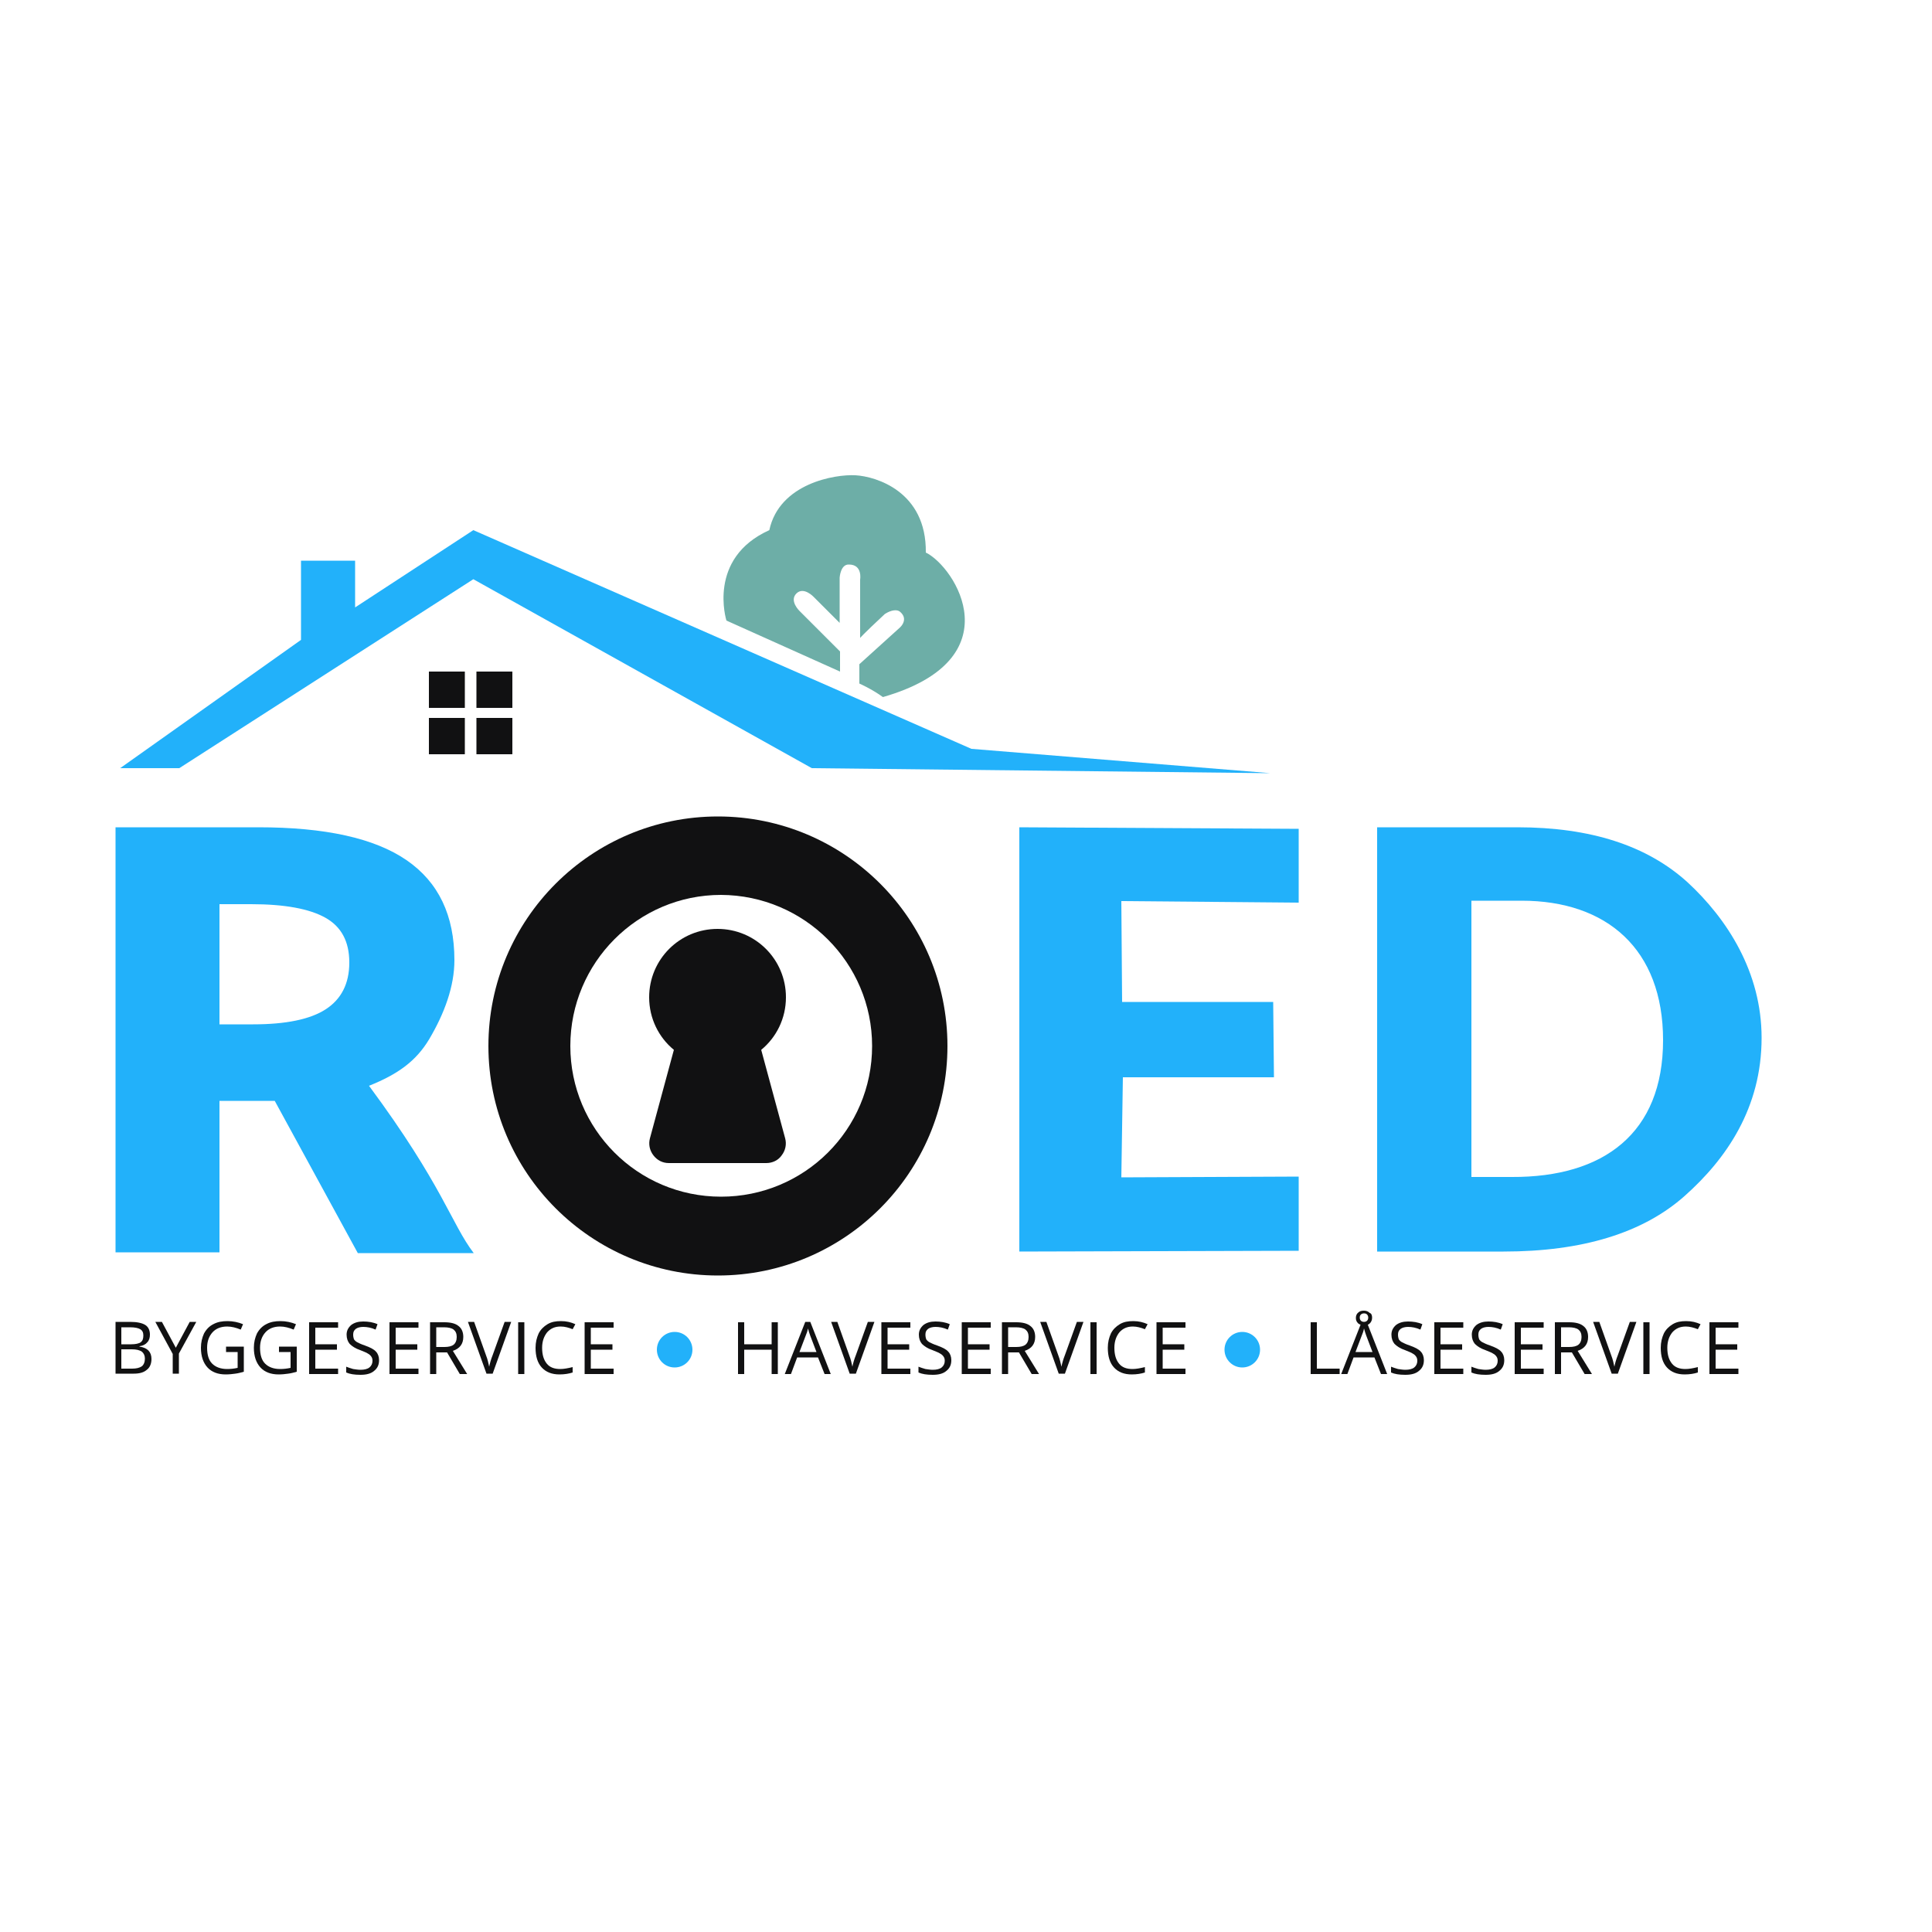 <?xml version="1.0" encoding="utf-8"?>
<!-- Generator: Adobe Illustrator 29.7.1, SVG Export Plug-In . SVG Version: 9.03 Build 0)  -->
<svg version="1.0" id="Lag_1" xmlns="http://www.w3.org/2000/svg" xmlns:xlink="http://www.w3.org/1999/xlink" x="0px" y="0px"
	 viewBox="0 0 500 500" style="enable-background:new 0 0 500 500;" xml:space="preserve">
<style type="text/css">
	.st0{fill:#111112;}
	.st1{clip-path:url(#SVGID_00000147922921506390016520000002590703720842492853_);}
	.st2{clip-path:url(#SVGID_00000088099439329476957970000006645915787306285752_);}
	.st3{fill-rule:evenodd;clip-rule:evenodd;fill:#111112;}
	.st4{fill:#22B1FA;enable-background:new    ;}
	.st5{fill:#22B1FA;}
	.st6{fill:#6DAEA7;enable-background:new    ;}
</style>
<path class="st0" d="M29.9,342.1h3.8c1.8,0,3.1,0.3,3.9,0.8c0.8,0.5,1.2,1.4,1.2,2.5c0,0.8-0.2,1.5-0.7,2c-0.4,0.5-1.1,0.9-2,1v0.1
	c2.1,0.3,3.1,1.4,3.1,3.2c0,1.2-0.4,2.2-1.2,2.8c-0.8,0.7-1.9,1-3.4,1h-4.7V342.1z M31.4,347.9H34c1.1,0,1.9-0.2,2.4-0.5
	c0.5-0.4,0.7-0.9,0.7-1.8c0-0.8-0.3-1.3-0.8-1.6c-0.5-0.3-1.4-0.5-2.6-0.5h-2.3V347.9z M31.4,349.2v5h2.8c1.1,0,1.9-0.2,2.5-0.6
	c0.5-0.4,0.8-1.1,0.8-2c0-0.8-0.3-1.4-0.8-1.8c-0.6-0.4-1.4-0.6-2.6-0.6H31.4z"/>
<path class="st0" d="M45.5,348.8l3.6-6.7h1.7l-4.5,8.2v5.2h-1.6v-5.1l-4.5-8.3h1.7L45.5,348.8z"/>
<path class="st0" d="M58.5,348.5h4.6v6.5c-0.7,0.2-1.4,0.4-2.2,0.5c-0.7,0.1-1.6,0.2-2.5,0.2c-2,0-3.6-0.6-4.7-1.8
	c-1.1-1.2-1.7-2.9-1.7-5.1c0-1.4,0.3-2.6,0.8-3.7c0.6-1.1,1.4-1.9,2.4-2.4c1.1-0.6,2.3-0.8,3.7-0.8c1.4,0,2.8,0.3,4,0.8l-0.6,1.4
	c-1.2-0.5-2.4-0.8-3.5-0.8c-1.6,0-2.9,0.5-3.8,1.5c-0.9,1-1.4,2.3-1.4,4c0,1.8,0.4,3.2,1.3,4.1c0.9,0.9,2.2,1.4,3.9,1.4
	c0.9,0,1.8-0.1,2.7-0.3v-4.1h-3V348.5z"/>
<path class="st0" d="M72.2,348.5h4.6v6.5c-0.7,0.2-1.4,0.4-2.2,0.5c-0.7,0.1-1.6,0.2-2.5,0.2c-2,0-3.6-0.6-4.7-1.8
	c-1.1-1.2-1.7-2.9-1.7-5.1c0-1.4,0.3-2.6,0.8-3.7c0.6-1.1,1.4-1.9,2.4-2.4c1.1-0.6,2.3-0.8,3.7-0.8c1.4,0,2.8,0.3,4,0.8l-0.6,1.4
	c-1.2-0.5-2.4-0.8-3.5-0.8c-1.6,0-2.9,0.5-3.8,1.5c-0.9,1-1.4,2.3-1.4,4c0,1.8,0.4,3.2,1.3,4.1c0.9,0.9,2.2,1.4,3.9,1.4
	c0.9,0,1.8-0.1,2.7-0.3v-4.1h-3V348.5z"/>
<path class="st0" d="M87.5,355.6H80v-13.4h7.5v1.4h-5.9v4.3h5.6v1.4h-5.6v4.9h5.9V355.6z"/>
<path class="st0" d="M98.1,352c0,1.2-0.4,2.1-1.3,2.8c-0.8,0.7-2,1-3.5,1c-1.6,0-2.8-0.2-3.7-0.6v-1.5c0.5,0.2,1.1,0.4,1.8,0.6
	c0.7,0.1,1.3,0.2,1.9,0.2c1,0,1.8-0.2,2.3-0.6c0.5-0.4,0.8-1,0.8-1.7c0-0.5-0.1-0.8-0.3-1.1c-0.2-0.3-0.5-0.6-0.9-0.8
	c-0.4-0.3-1.1-0.5-2-0.9c-1.2-0.4-2.1-1-2.7-1.6c-0.5-0.6-0.8-1.4-0.8-2.4c0-1,0.4-1.8,1.2-2.5c0.8-0.6,1.8-0.9,3.1-0.9
	c1.3,0,2.6,0.2,3.7,0.7l-0.5,1.4c-1.1-0.5-2.2-0.7-3.2-0.7c-0.8,0-1.5,0.2-1.9,0.5c-0.5,0.4-0.7,0.8-0.7,1.5c0,0.5,0.1,0.9,0.2,1.2
	c0.2,0.3,0.5,0.6,0.9,0.8c0.4,0.2,1,0.5,1.9,0.8c1.4,0.5,2.4,1,2.9,1.6C97.8,350.3,98.1,351.1,98.1,352z"/>
<path class="st0" d="M108.3,355.6h-7.5v-13.4h7.5v1.4h-5.9v4.3h5.6v1.4h-5.6v4.9h5.9V355.6z"/>
<path class="st0" d="M112.9,350v5.6h-1.6v-13.4h3.7c1.6,0,2.9,0.3,3.7,1c0.8,0.6,1.2,1.6,1.2,2.8c0,1.8-0.9,3-2.7,3.6l3.7,6h-1.9
	l-3.3-5.6H112.9z M112.9,348.6h2.1c1.1,0,1.9-0.2,2.4-0.6c0.5-0.4,0.8-1.1,0.8-2c0-0.9-0.3-1.5-0.8-1.9c-0.5-0.4-1.4-0.6-2.5-0.6h-2
	V348.6z"/>
<path class="st0" d="M130.6,342.1h1.7l-4.8,13.4h-1.6l-4.8-13.4h1.6l3.1,8.7c0.4,1,0.6,2,0.8,2.9c0.2-1,0.5-2,0.9-3L130.6,342.1z"/>
<path class="st0" d="M134.1,355.6v-13.4h1.6v13.4H134.1z"/>
<path class="st0" d="M145.1,343.3c-1.5,0-2.6,0.5-3.5,1.5c-0.8,1-1.3,2.3-1.3,4c0,1.8,0.4,3.1,1.2,4.1c0.8,1,2,1.4,3.5,1.4
	c0.9,0,2-0.2,3.2-0.5v1.4c-0.9,0.3-2.1,0.5-3.4,0.5c-2,0-3.5-0.6-4.6-1.8c-1.1-1.2-1.6-2.9-1.6-5.1c0-1.4,0.3-2.6,0.8-3.7
	c0.5-1,1.3-1.8,2.3-2.4c1-0.6,2.1-0.8,3.5-0.8c1.4,0,2.6,0.3,3.7,0.8l-0.7,1.3C147.2,343.6,146.2,343.3,145.1,343.3z"/>
<path class="st0" d="M158.8,355.6h-7.5v-13.4h7.5v1.4h-5.9v4.3h5.6v1.4h-5.6v4.9h5.9V355.6z"/>
<path class="st0" d="M201.3,355.6h-1.6v-6.3h-7.1v6.3h-1.6v-13.4h1.6v5.7h7.1v-5.7h1.6V355.6z"/>
<path class="st0" d="M213.4,355.6l-1.7-4.3h-5.4l-1.6,4.3h-1.6l5.3-13.5h1.3l5.3,13.5H213.4z M211.3,349.9l-1.6-4.2
	c-0.2-0.5-0.4-1.2-0.6-1.9c-0.1,0.6-0.3,1.2-0.6,1.9l-1.6,4.2H211.3z"/>
<path class="st0" d="M224.6,342.1h1.7l-4.8,13.4h-1.6l-4.8-13.4h1.6l3.1,8.7c0.4,1,0.6,2,0.8,2.9c0.2-1,0.5-2,0.9-3L224.6,342.1z"/>
<path class="st0" d="M235.6,355.6h-7.5v-13.4h7.5v1.4h-5.9v4.3h5.6v1.4h-5.6v4.9h5.9V355.6z"/>
<path class="st0" d="M246.2,352c0,1.2-0.4,2.1-1.3,2.8c-0.8,0.7-2,1-3.5,1c-1.6,0-2.8-0.2-3.7-0.6v-1.5c0.5,0.2,1.1,0.4,1.8,0.6
	c0.7,0.1,1.3,0.2,1.9,0.2c1,0,1.8-0.2,2.3-0.6c0.5-0.4,0.8-1,0.8-1.7c0-0.5-0.1-0.8-0.3-1.1c-0.2-0.3-0.5-0.6-0.9-0.8
	c-0.4-0.3-1.1-0.5-2-0.9c-1.2-0.4-2.1-1-2.7-1.6c-0.5-0.6-0.8-1.4-0.8-2.4c0-1,0.4-1.8,1.2-2.5c0.8-0.6,1.8-0.9,3.1-0.9
	c1.3,0,2.6,0.2,3.7,0.7l-0.5,1.4c-1.1-0.5-2.2-0.7-3.2-0.7c-0.8,0-1.5,0.2-1.9,0.5c-0.5,0.4-0.7,0.8-0.7,1.5c0,0.5,0.1,0.9,0.2,1.2
	c0.2,0.3,0.5,0.6,0.9,0.8c0.4,0.2,1,0.5,1.9,0.8c1.4,0.5,2.4,1,2.9,1.6C245.9,350.3,246.2,351.1,246.2,352z"/>
<path class="st0" d="M256.4,355.6h-7.5v-13.4h7.5v1.4h-5.9v4.3h5.6v1.4h-5.6v4.9h5.9V355.6z"/>
<path class="st0" d="M260.9,350v5.6h-1.6v-13.4h3.7c1.6,0,2.9,0.3,3.7,1c0.8,0.6,1.2,1.6,1.2,2.8c0,1.8-0.9,3-2.7,3.6l3.7,6H267
	l-3.3-5.6H260.9z M260.9,348.6h2.1c1.1,0,1.9-0.2,2.4-0.6c0.5-0.4,0.8-1.1,0.8-2c0-0.9-0.3-1.5-0.8-1.9c-0.5-0.4-1.4-0.6-2.5-0.6h-2
	V348.6z"/>
<path class="st0" d="M278.7,342.1h1.7l-4.8,13.4H274l-4.8-13.4h1.6l3.1,8.7c0.4,1,0.6,2,0.8,2.9c0.2-1,0.5-2,0.9-3L278.7,342.1z"/>
<path class="st0" d="M282.2,355.6v-13.4h1.6v13.4H282.2z"/>
<path class="st0" d="M293.2,343.3c-1.5,0-2.6,0.5-3.5,1.5c-0.8,1-1.3,2.3-1.3,4c0,1.8,0.4,3.1,1.2,4.1c0.8,1,2,1.4,3.5,1.4
	c0.9,0,2-0.2,3.2-0.5v1.4c-0.9,0.3-2.1,0.5-3.4,0.5c-2,0-3.5-0.6-4.6-1.8c-1.1-1.2-1.6-2.9-1.6-5.1c0-1.4,0.3-2.6,0.8-3.7
	c0.5-1,1.3-1.8,2.3-2.4c1-0.6,2.1-0.8,3.5-0.8c1.4,0,2.6,0.3,3.7,0.8l-0.7,1.3C295.3,343.6,294.2,343.3,293.2,343.3z"/>
<path class="st0" d="M306.8,355.6h-7.5v-13.4h7.5v1.4h-5.9v4.3h5.6v1.4h-5.6v4.9h5.9V355.6z"/>
<path class="st0" d="M339.2,355.6v-13.4h1.6v12h5.9v1.4H339.2z"/>
<path class="st0" d="M357.4,355.6l-1.7-4.3h-5.4l-1.6,4.3h-1.6l5.3-13.5h1.3l5.3,13.5H357.4z M355.2,349.9l-1.6-4.2
	c-0.2-0.5-0.4-1.2-0.6-1.9c-0.1,0.6-0.3,1.2-0.6,1.9l-1.6,4.2H355.2z M355.1,341c0,0.6-0.2,1.1-0.6,1.5c-0.4,0.4-0.9,0.5-1.5,0.5
	c-0.6,0-1.1-0.2-1.5-0.5c-0.4-0.4-0.6-0.8-0.6-1.4c0-0.6,0.2-1.1,0.6-1.4c0.4-0.4,0.9-0.5,1.5-0.5c0.6,0,1.1,0.2,1.5,0.6
	C354.9,339.9,355.1,340.4,355.1,341z M354.1,341c0-0.3-0.1-0.6-0.3-0.8c-0.2-0.2-0.4-0.3-0.8-0.3c-0.3,0-0.6,0.1-0.8,0.3
	c-0.2,0.2-0.3,0.4-0.3,0.8c0,0.3,0.1,0.6,0.3,0.8c0.2,0.2,0.5,0.3,0.8,0.3c0.3,0,0.6-0.1,0.8-0.3C354,341.6,354.1,341.3,354.1,341z"
	/>
<path class="st0" d="M368.5,352c0,1.2-0.4,2.1-1.3,2.8c-0.8,0.7-2,1-3.5,1c-1.6,0-2.8-0.2-3.7-0.6v-1.5c0.5,0.2,1.1,0.4,1.8,0.6
	c0.7,0.1,1.3,0.2,1.9,0.2c1,0,1.8-0.2,2.3-0.6c0.5-0.4,0.8-1,0.8-1.7c0-0.5-0.1-0.8-0.3-1.1c-0.2-0.3-0.5-0.6-0.9-0.8
	c-0.4-0.3-1.1-0.5-2-0.9c-1.2-0.4-2.1-1-2.7-1.6c-0.5-0.6-0.8-1.4-0.8-2.4c0-1,0.4-1.8,1.2-2.5c0.8-0.6,1.8-0.9,3.1-0.9
	c1.3,0,2.6,0.2,3.7,0.7l-0.5,1.4c-1.1-0.5-2.2-0.7-3.2-0.7c-0.8,0-1.5,0.2-1.9,0.5c-0.5,0.4-0.7,0.8-0.7,1.5c0,0.5,0.1,0.9,0.2,1.2
	c0.2,0.3,0.5,0.6,0.9,0.8c0.4,0.2,1,0.5,1.9,0.8c1.4,0.5,2.4,1,2.9,1.6C368.2,350.3,368.5,351.1,368.5,352z"/>
<path class="st0" d="M378.7,355.6h-7.5v-13.4h7.5v1.4h-5.9v4.3h5.6v1.4h-5.6v4.9h5.9V355.6z"/>
<path class="st0" d="M389.3,352c0,1.2-0.4,2.1-1.3,2.8c-0.8,0.7-2,1-3.5,1c-1.6,0-2.8-0.2-3.7-0.6v-1.5c0.5,0.2,1.1,0.4,1.8,0.6
	c0.7,0.1,1.3,0.2,1.9,0.2c1,0,1.8-0.2,2.3-0.6c0.5-0.4,0.8-1,0.8-1.7c0-0.5-0.1-0.8-0.3-1.1c-0.2-0.3-0.5-0.6-0.9-0.8
	c-0.4-0.3-1.1-0.5-2-0.9c-1.2-0.4-2.1-1-2.7-1.6c-0.5-0.6-0.8-1.4-0.8-2.4c0-1,0.4-1.8,1.2-2.5c0.8-0.6,1.8-0.9,3.1-0.9
	c1.3,0,2.6,0.2,3.7,0.7l-0.5,1.4c-1.1-0.5-2.2-0.7-3.2-0.7c-0.8,0-1.5,0.2-1.9,0.5c-0.5,0.4-0.7,0.8-0.7,1.5c0,0.5,0.1,0.9,0.2,1.2
	c0.2,0.3,0.5,0.6,0.9,0.8c0.4,0.2,1,0.5,1.9,0.8c1.4,0.5,2.4,1,2.9,1.6C389,350.3,389.3,351.1,389.3,352z"/>
<path class="st0" d="M399.5,355.6H392v-13.4h7.5v1.4h-5.9v4.3h5.6v1.4h-5.6v4.9h5.9V355.6z"/>
<path class="st0" d="M404,350v5.6h-1.6v-13.4h3.7c1.6,0,2.9,0.3,3.7,1c0.8,0.6,1.2,1.6,1.2,2.8c0,1.8-0.9,3-2.7,3.6l3.7,6h-1.9
	l-3.3-5.6H404z M404,348.6h2.1c1.1,0,1.9-0.2,2.4-0.6c0.5-0.4,0.8-1.1,0.8-2c0-0.9-0.3-1.5-0.8-1.9c-0.5-0.4-1.4-0.6-2.5-0.6h-2
	V348.6z"/>
<path class="st0" d="M421.8,342.1h1.7l-4.8,13.4h-1.6l-4.8-13.4h1.6l3.1,8.7c0.4,1,0.6,2,0.8,2.9c0.2-1,0.5-2,0.9-3L421.8,342.1z"/>
<path class="st0" d="M425.3,355.6v-13.4h1.6v13.4H425.3z"/>
<path class="st0" d="M436.3,343.3c-1.5,0-2.6,0.5-3.5,1.5c-0.8,1-1.3,2.3-1.3,4c0,1.8,0.4,3.1,1.2,4.1c0.8,1,2,1.4,3.5,1.4
	c0.9,0,2-0.2,3.2-0.5v1.4c-0.9,0.3-2.1,0.5-3.4,0.5c-2,0-3.5-0.6-4.6-1.8c-1.1-1.2-1.6-2.9-1.6-5.1c0-1.4,0.3-2.6,0.8-3.7
	c0.5-1,1.3-1.8,2.3-2.4c1-0.6,2.1-0.8,3.5-0.8c1.4,0,2.6,0.3,3.7,0.8l-0.7,1.3C438.4,343.6,437.3,343.3,436.3,343.3z"/>
<path class="st0" d="M449.9,355.6h-7.5v-13.4h7.5v1.4H444v4.3h5.6v1.4H444v4.9h5.9V355.6z"/>
<g>
	<defs>
		<circle id="SVGID_1_" cx="321.5" cy="349.3" r="4.6"/>
	</defs>
	<use xlink:href="#SVGID_1_"  style="overflow:visible;fill:#22B1FA;enable-background:new    ;"/>
	<clipPath id="SVGID_00000176748052784167807830000007244481467611646630_">
		<use xlink:href="#SVGID_1_"  style="overflow:visible;enable-background:new    ;"/>
	</clipPath>
	<g style="clip-path:url(#SVGID_00000176748052784167807830000007244481467611646630_);">
		<g>
			<defs>
				<rect id="SVGID_00000096750887453005603440000008467956825313222285_" x="316.9" y="344.7" width="9.1" height="9.1"/>
			</defs>
			<clipPath id="SVGID_00000173138699573913220240000012487905251980670602_">
				<use xlink:href="#SVGID_00000096750887453005603440000008467956825313222285_"  style="overflow:visible;"/>
			</clipPath>
			<g style="clip-path:url(#SVGID_00000173138699573913220240000012487905251980670602_);">
				<defs>
					
						<ellipse id="SVGID_00000082350020771474553320000003571046213862432407_" transform="matrix(0.982 -0.189 0.189 0.982 -60.25 67.095)" cx="321.5" cy="349.3" rx="4.6" ry="4.6"/>
				</defs>
				<clipPath id="SVGID_00000027564183627874665390000017360196054064280499_">
					<use xlink:href="#SVGID_00000082350020771474553320000003571046213862432407_"  style="overflow:visible;"/>
				</clipPath>
			</g>
		</g>
	</g>
</g>
<g>
	<g>
		<path class="st3" d="M185.8,211.3c-32.8,0-59.4,26.6-59.4,59.4s26.6,59.4,59.4,59.4s59.4-26.6,59.4-59.4S218.6,211.3,185.8,211.3z
			 M225.7,270.7c0,21.6-17.5,39-39.1,39c-21.6,0-39-17.5-39-39c0-21.6,17.5-39.1,39-39.1C208.2,231.7,225.7,249.2,225.7,270.7z"/>
		<path class="st3" d="M203.4,258.1c0-9.8-7.9-17.7-17.7-17.7c-9.8,0-17.7,7.9-17.7,17.7c0,5.5,2.5,10.4,6.4,13.6l-6.2,22.9
			c-0.4,1.5-0.1,3.1,0.9,4.4c1,1.3,2.4,2,4,2h25.2c1.6,0,3.1-0.7,4-2c1-1.3,1.3-2.9,0.9-4.4l-6.2-22.9
			C200.9,268.5,203.4,263.6,203.4,258.1z"/>
	</g>
	<path class="st4" d="M56.8,284.9v39.2H29.9v-110h37c17.2,0,30,2.8,38.3,8.5c8.3,5.7,12.4,14.3,12.4,25.9c0,6.8-2.6,13.8-6.5,20.4
		c-3.4,5.7-8.1,9.1-15.6,12.1c19.1,25.8,21.3,35.7,27.1,43.3H92.6l-21.5-39.4H56.8z M56.8,265.1h8.7c8.5,0,14.8-1.3,18.8-3.9
		c4-2.6,6.1-6.6,6.1-12.1c0-5.5-2.1-9.3-6.2-11.6c-4.1-2.3-10.5-3.5-19.2-3.5h-8.2V265.1z"/>
	<path class="st4" d="M336.1,323.7l-72.3,0.2V214.1l72.3,0.4v19.1l-45.9-0.4l0.2,26.1h39.1l0.2,19.5h-39.1l-0.4,25.9l45.9-0.2V323.7
		z"/>
	<path class="st4" d="M455.9,268.6c0,18.1-9.1,31.3-19.9,40.9s-26.5,14.4-46.9,14.4h-32.7V214.1h36.3c18.9,0,33.5,4.7,44,14.2
		C447,237.8,455.9,251.6,455.9,268.6z M430.4,269.2c0-23.6-14.6-36.1-36.6-36.1h-13v71.5h10.5C415,304.7,430.4,293.3,430.4,269.2z"
		/>
	<polygon class="st5" points="31.1,198.8 46.4,198.8 122.5,149.9 210.1,198.8 328.8,200.1 251.4,193.8 122.5,137.2 91.9,157.2 
		91.9,145.1 77.9,145.1 77.9,165.6 	"/>
	<path class="st6" d="M217.4,173.8L188,160.6c0,0-5.1-16.1,11.1-23.4c2.6-12.1,17-14.5,22.3-14.2c5.3,0.3,18.4,4.2,18.2,20
		c7.6,3.7,22.9,27.6-11.1,37.4c-2.9-2.1-6.1-3.5-6.1-3.5v-5l10.5-9.5c0,0,2.4-2.1,0-4.1c-0.7-0.6-2.2-0.5-3.9,0.6
		c-5.8,5.4-6.4,6.2-6.4,6.2v-15.1c0,0,0.7-3.9-2.9-3.9c-2.2-0.1-2.4,3.4-2.4,3.4v11.7l-6.7-6.7c0,0-2.6-2.8-4.5-0.9
		c-1.9,1.9,0.8,4.5,0.8,4.5l10.5,10.5L217.4,173.8z"/>
</g>
<path class="st4" d="M174.6,344.7c-2.5,0-4.6,2-4.6,4.6c0,2.5,2,4.6,4.6,4.6c2.5,0,4.6-2,4.6-4.6
	C179.2,346.8,177.2,344.7,174.6,344.7z"/>
<g>
	<path class="st0" d="M111,185.8h9.3v9.4H111V185.8z"/>
</g>
<g>
	<path class="st0" d="M123.3,185.8h9.3v9.4h-9.3V185.8z"/>
</g>
<g>
	<path class="st0" d="M123.3,173.8h9.3v9.4h-9.3V173.8z"/>
</g>
<g>
	<path class="st0" d="M111,173.8h9.3v9.4H111V173.8z"/>
</g>
</svg>
